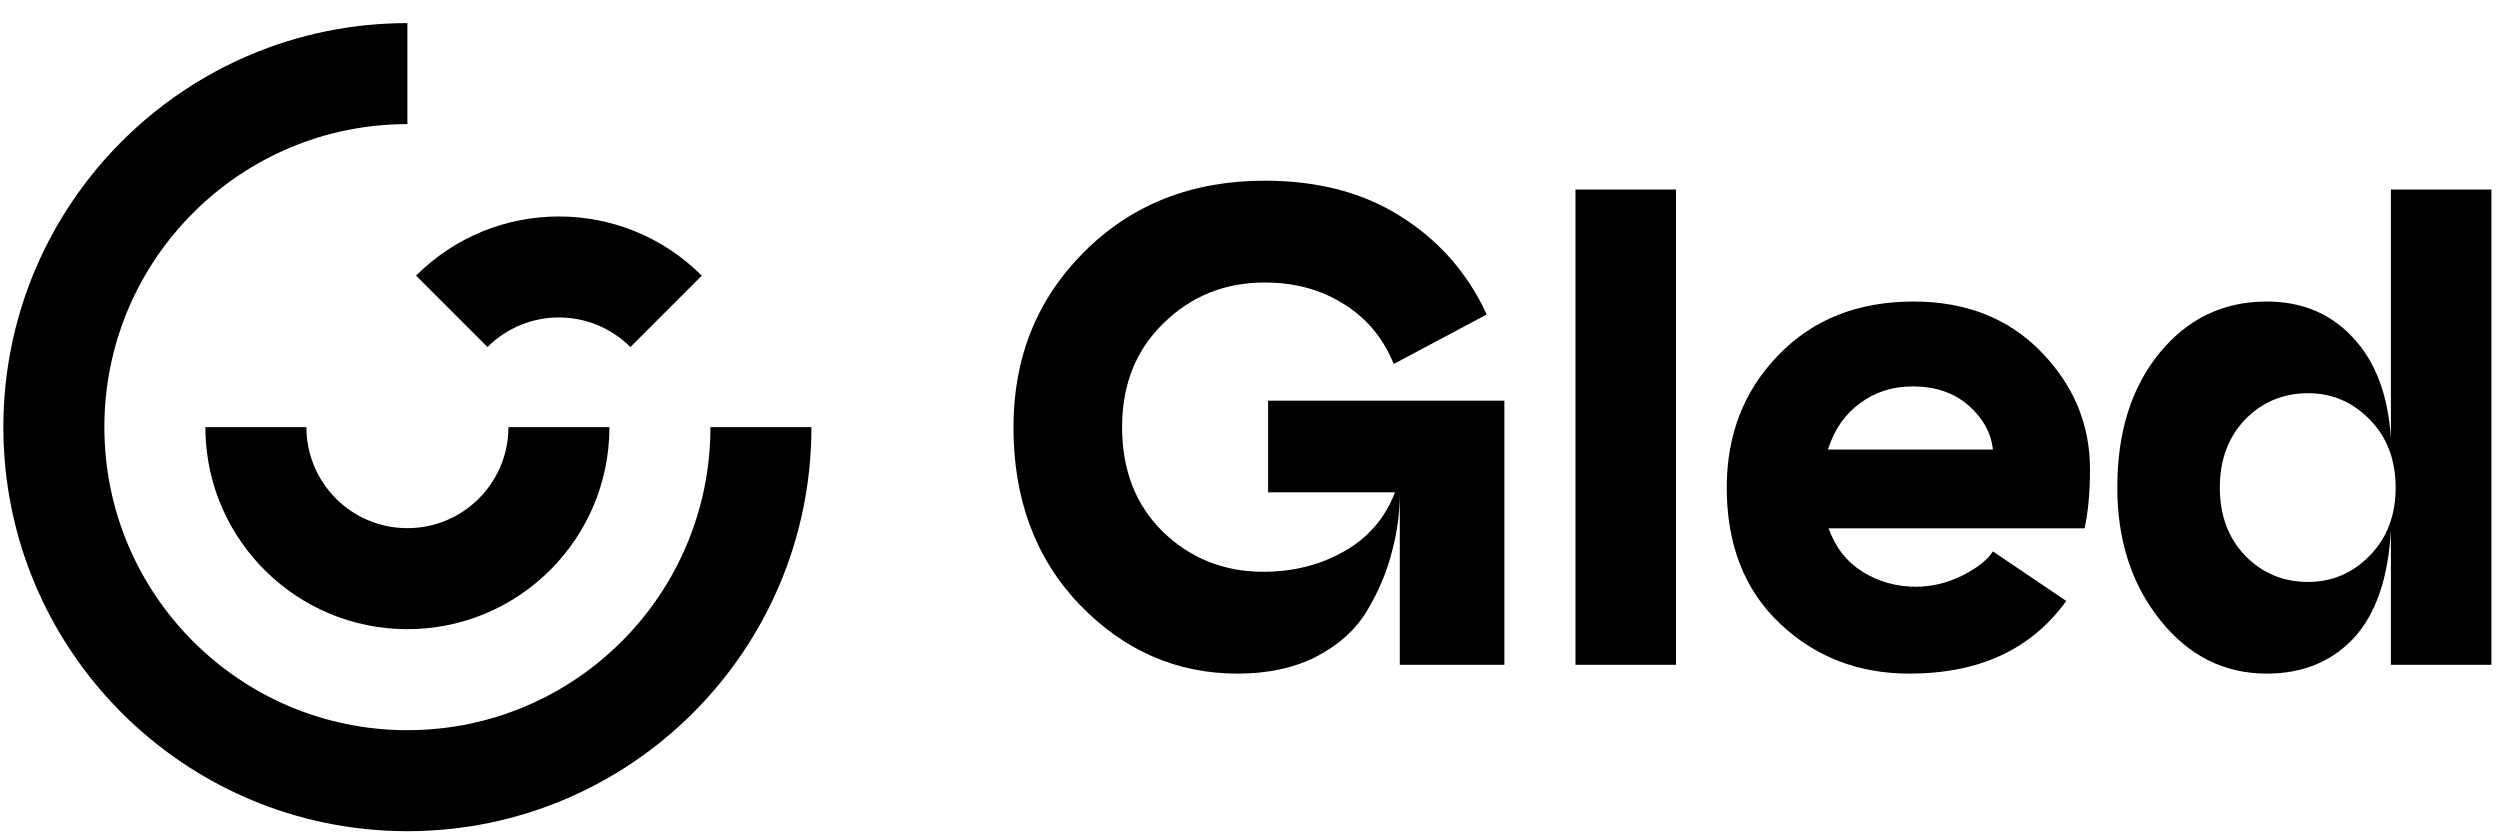 <svg width="99" height="33" viewBox="0 0 99 33" fill="none" xmlns="http://www.w3.org/2000/svg">
<path d="M0.133 16.915C0.133 8.079 7.297 0.915 16.133 0.915V4.915C9.506 4.915 4.133 10.288 4.133 16.915C4.133 23.543 9.506 28.915 16.133 28.915C22.761 28.915 28.133 23.543 28.133 16.915H32.133C32.133 25.752 24.97 32.915 16.133 32.915C7.297 32.915 0.133 25.752 0.133 16.915Z" fill="black"/>
<path d="M24.962 13.743C23.399 12.181 20.867 12.181 19.305 13.743L16.476 10.915C19.601 7.791 24.666 7.791 27.79 10.915L24.962 13.743Z" fill="black" />
<path d="M24.133 16.915C24.133 21.333 20.551 24.915 16.133 24.915C11.784 24.915 8.245 21.444 8.136 17.121L8.133 16.915H12.133C12.133 19.124 13.924 20.915 16.133 20.915C18.308 20.915 20.077 19.18 20.132 17.018L20.133 16.915H24.133Z" fill="black"/>
<path d="M49.006 26.675C46.604 26.675 44.525 25.77 42.768 23.959C41.012 22.131 40.133 19.783 40.133 16.915C40.133 14.155 41.065 11.842 42.93 9.978C44.812 8.096 47.196 7.155 50.081 7.155C52.197 7.155 53.998 7.63 55.486 8.58C56.992 9.53 58.121 10.821 58.874 12.452L55.19 14.415C54.778 13.393 54.123 12.604 53.227 12.049C52.331 11.475 51.282 11.188 50.081 11.188C48.504 11.188 47.169 11.726 46.075 12.801C44.982 13.859 44.435 15.23 44.435 16.915C44.435 18.618 44.973 19.998 46.048 21.056C47.142 22.113 48.468 22.642 50.028 22.642C51.211 22.642 52.277 22.373 53.227 21.835C54.177 21.298 54.849 20.518 55.244 19.496H50.216V15.867H59.573V26.326H55.432V19.496C55.432 20.321 55.325 21.118 55.109 21.889C54.912 22.66 54.59 23.422 54.142 24.175C53.693 24.927 53.021 25.537 52.125 26.003C51.247 26.451 50.207 26.675 49.006 26.675Z" fill="black"/>
<path d="M62.389 26.326V7.505H66.368V26.326H62.389Z" fill="black"/>
<path d="M75.612 26.675C73.587 26.675 71.875 26.012 70.477 24.686C69.079 23.359 68.379 21.567 68.379 19.308C68.379 17.211 69.061 15.463 70.423 14.065C71.785 12.649 73.569 11.941 75.773 11.941C77.853 11.941 79.537 12.604 80.828 13.931C82.119 15.257 82.764 16.808 82.764 18.582C82.764 19.496 82.692 20.276 82.549 20.921H72.412C72.681 21.674 73.129 22.248 73.757 22.642C74.384 23.036 75.092 23.234 75.881 23.234C76.49 23.234 77.091 23.09 77.682 22.803C78.292 22.499 78.704 22.176 78.919 21.835L81.823 23.798C80.443 25.716 78.372 26.675 75.612 26.675ZM72.386 17.802H78.919C78.847 17.139 78.525 16.557 77.951 16.055C77.378 15.553 76.643 15.302 75.746 15.302C74.94 15.302 74.241 15.526 73.649 15.974C73.058 16.404 72.636 17.014 72.386 17.802Z" fill="black"/>
<path d="M89.76 26.675C88.075 26.675 86.668 25.967 85.539 24.551C84.409 23.135 83.845 21.387 83.845 19.308C83.845 17.121 84.4 15.347 85.512 13.984C86.623 12.622 88.039 11.941 89.76 11.941C91.158 11.941 92.296 12.416 93.174 13.366C94.071 14.316 94.573 15.651 94.68 17.372V7.505H98.659V26.326H94.68V21.002C94.573 22.902 94.08 24.327 93.201 25.277C92.323 26.209 91.176 26.675 89.76 26.675ZM88.9 16.619C88.236 17.318 87.905 18.215 87.905 19.308C87.905 20.401 88.236 21.298 88.9 21.997C89.581 22.696 90.414 23.045 91.4 23.045C92.35 23.045 93.166 22.696 93.847 21.997C94.528 21.298 94.868 20.401 94.868 19.308C94.868 18.215 94.528 17.318 93.847 16.619C93.166 15.92 92.35 15.571 91.4 15.571C90.414 15.571 89.581 15.92 88.9 16.619Z" fill="black"/>
</svg>
